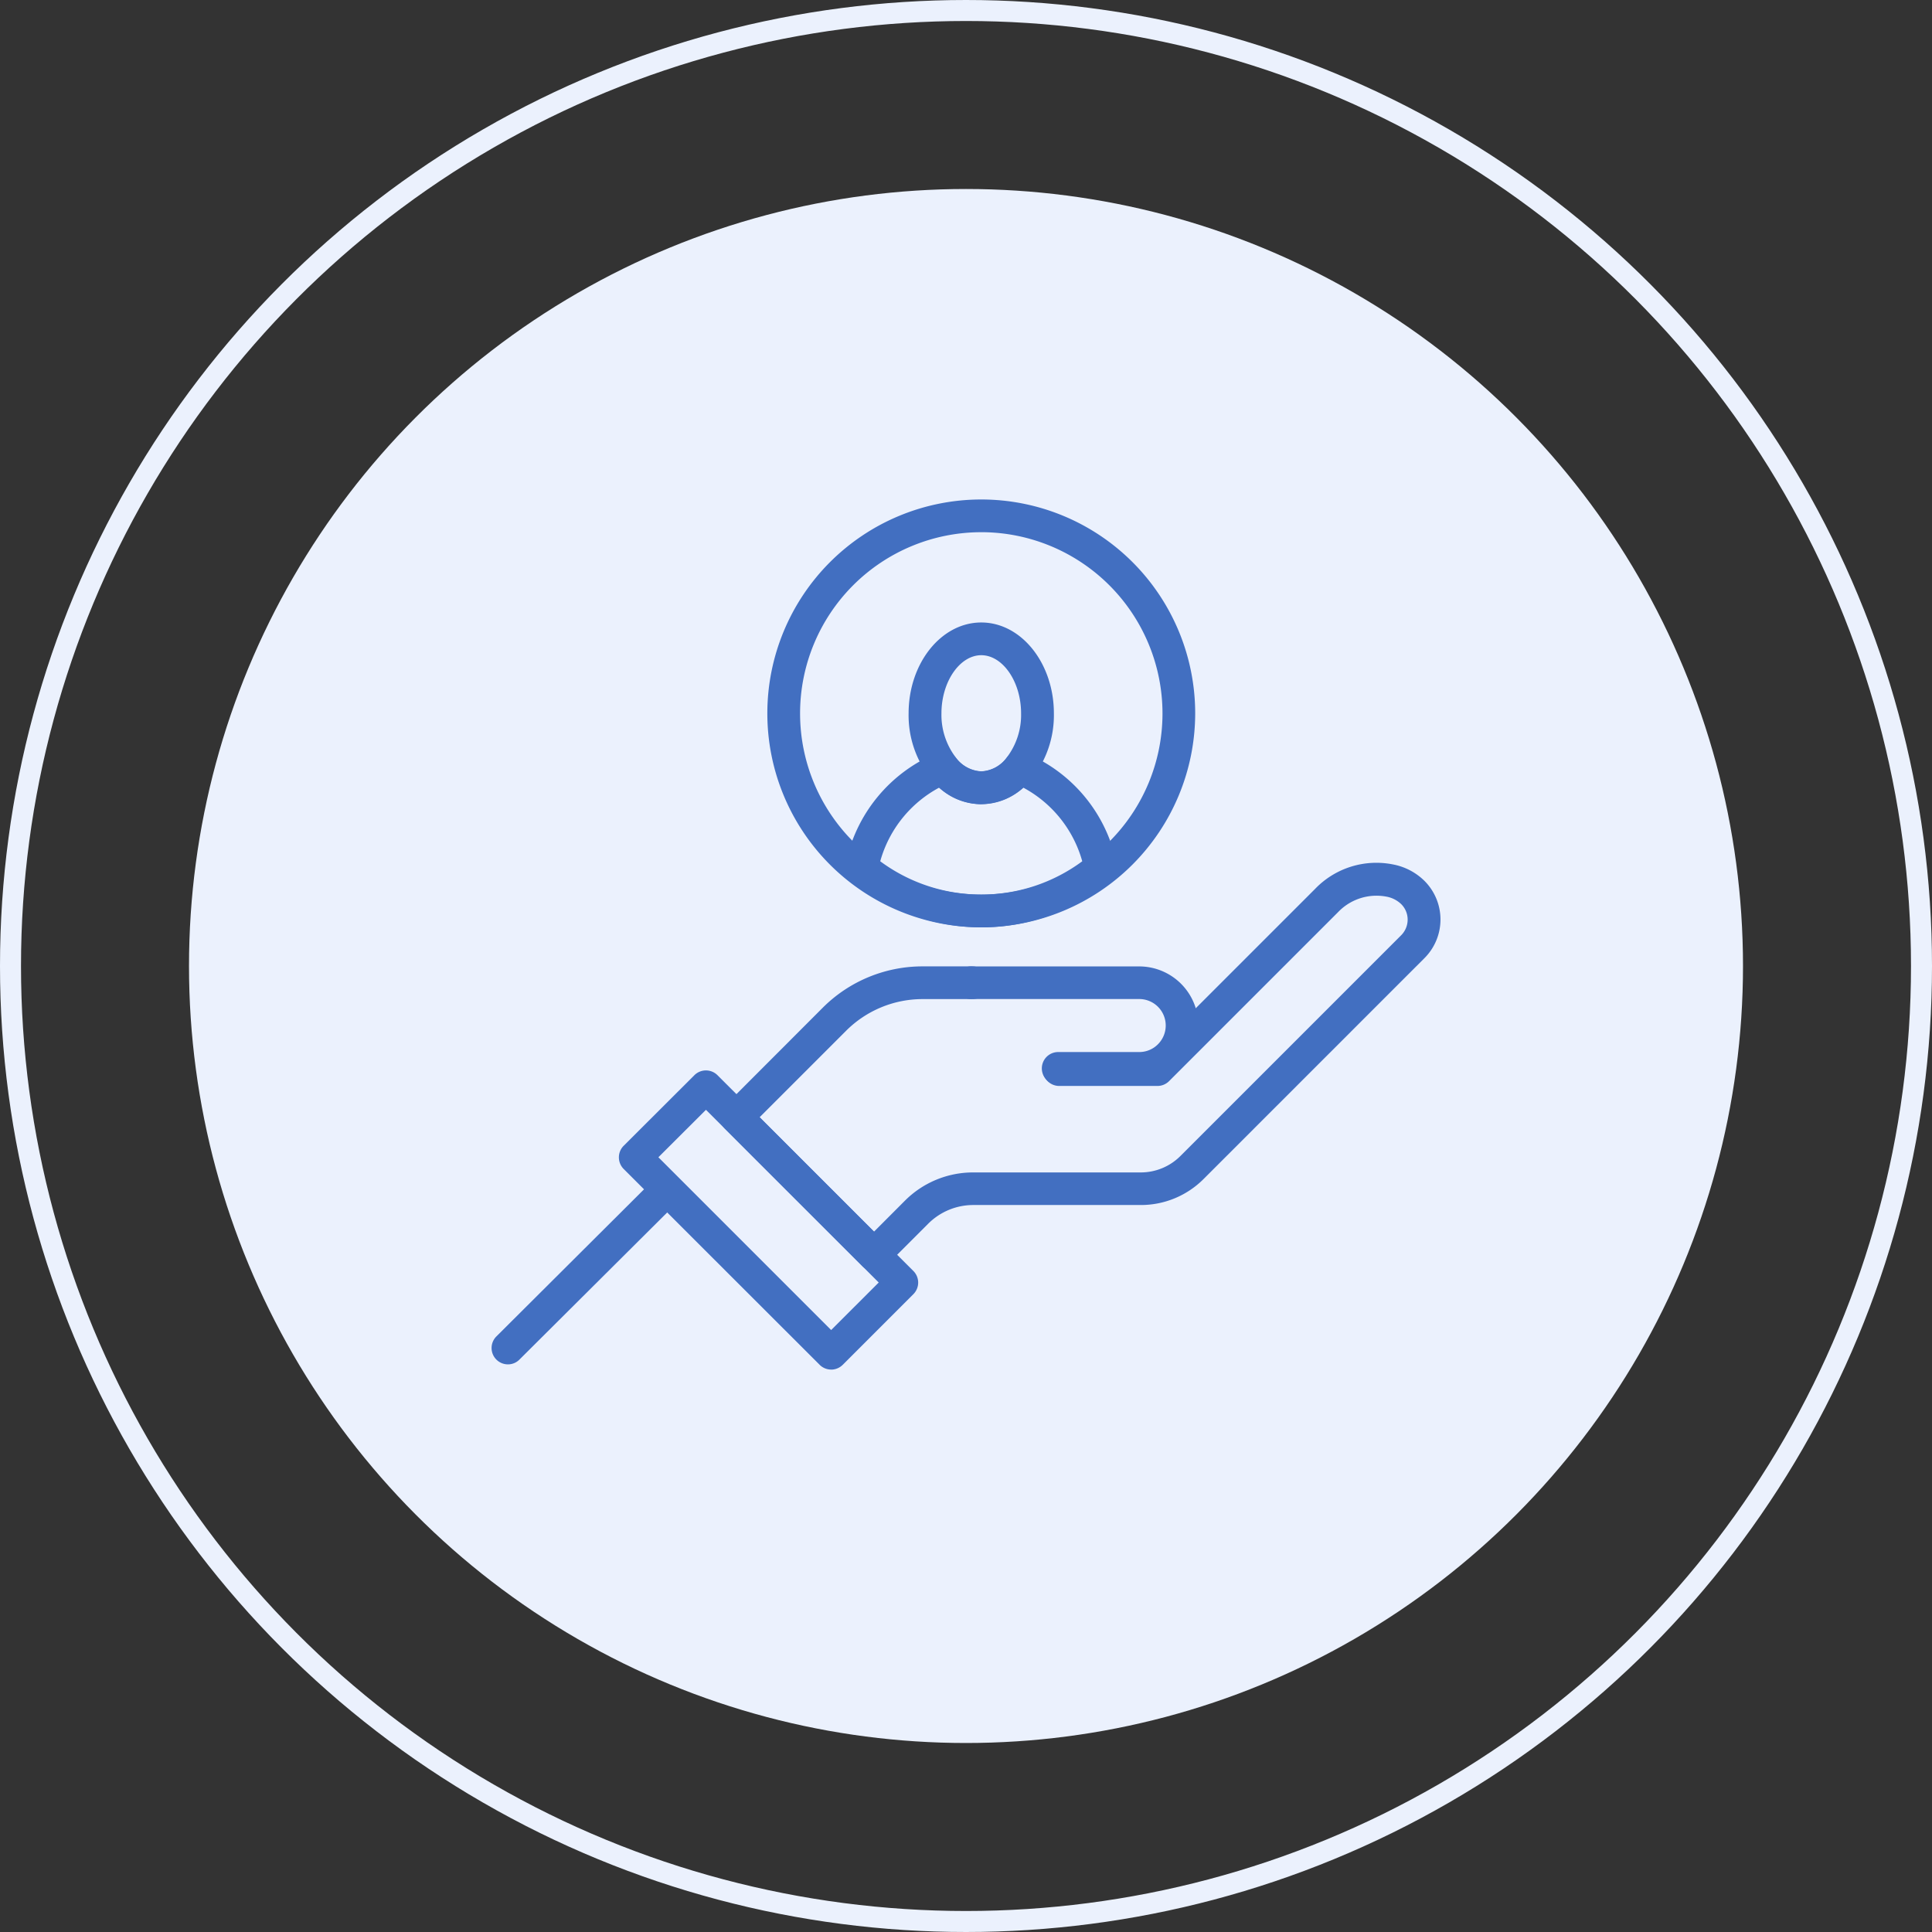 <svg xmlns="http://www.w3.org/2000/svg" xmlns:xlink="http://www.w3.org/1999/xlink" width="92" height="92" viewBox="0 0 92 92">
  <rect x="0" y="0" width="92" height="92" fill="#333333" stroke="none"/>
  <defs>
    <clipPath id="clip-path">
      <rect id="Rettangolo_341" data-name="Rettangolo 341" width="45.186" height="41.433" fill="#426fc1"/>
    </clipPath>
  </defs>
  <g id="Raggruppa_708" data-name="Raggruppa 708" transform="translate(-324 -1689)">
    <circle id="Ellisse_28" data-name="Ellisse 28" cx="37" cy="37" r="37" transform="translate(333 1698)" fill="#ebf1fd"/>
    <g id="Ellisse_29" data-name="Ellisse 29" transform="translate(324 1689)" fill="none" stroke="#ebf1fd" stroke-width="1">
      <circle cx="46" cy="46" r="46" stroke="none"/>
      <circle cx="46" cy="46" r="45.5" fill="none"/>
    </g>
    <g id="Raggruppa_140" data-name="Raggruppa 140" transform="translate(347.407 1712.784)">
      <g id="Raggruppa_55" data-name="Raggruppa 55" transform="translate(0 0)" clip-path="url(#clip-path)">
        <path id="Tracciato_1094" data-name="Tracciato 1094" d="M12.734,12.825a9.65,9.65,0,0,1-6.193-2.252.781.781,0,0,1-.261-.767,7.262,7.262,0,0,1,4.369-5.292.778.778,0,0,1,.874.237,1.6,1.6,0,0,0,1.211.654,1.6,1.6,0,0,0,1.211-.654.774.774,0,0,1,.872-.237,7.248,7.248,0,0,1,4.369,5.3.776.776,0,0,1-.261.764,9.639,9.639,0,0,1-6.19,2.249M7.924,9.68a8.088,8.088,0,0,0,9.62,0,5.721,5.721,0,0,0-2.811-3.508,2.929,2.929,0,0,1-4,0A5.717,5.717,0,0,0,7.924,9.68" transform="translate(10.585 7.549)" fill="#426fc1"/>
        <path id="Tracciato_1095" data-name="Tracciato 1095" d="M10.842,10.828A3.124,3.124,0,0,1,8.423,9.6,4.854,4.854,0,0,1,7.382,6.5c0-2.386,1.552-4.326,3.46-4.326S14.3,4.119,14.3,6.5a4.867,4.867,0,0,1-1.041,3.1,3.119,3.119,0,0,1-2.413,1.224m0-7.092c-1.03,0-1.9,1.267-1.9,2.768a3.342,3.342,0,0,0,.686,2.106,1.6,1.6,0,0,0,1.213.656,1.591,1.591,0,0,0,1.208-.654A3.341,3.341,0,0,0,12.738,6.5c0-1.5-.869-2.768-1.9-2.768" transform="translate(12.478 3.684)" fill="#426fc1"/>
        <path id="Tracciato_1096" data-name="Tracciato 1096" d="M15.069,20.374A10.187,10.187,0,1,1,25.257,10.185,10.2,10.2,0,0,1,15.069,20.374m0-18.816A8.629,8.629,0,1,0,23.7,10.185a8.637,8.637,0,0,0-8.628-8.628" transform="translate(8.25 0.001)" fill="#426fc1"/>
        <path id="Tracciato_1097" data-name="Tracciato 1097" d="M16.942,13.9H13.084a.779.779,0,1,1,0-1.558h3.858a1.247,1.247,0,0,0,.888-.366,1.261,1.261,0,0,0-.888-2.158H9A.779.779,0,1,1,9,8.265h7.939a2.819,2.819,0,0,1,1.994,4.813,2.788,2.788,0,0,1-1.994.826" transform="translate(13.899 13.971)" fill="#426fc1"/>
        <path id="Tracciato_1098" data-name="Tracciato 1098" d="M11.374,25.876a.776.776,0,0,1-.552-.229L4.275,19.1a.776.776,0,0,1,0-1.1l4.646-4.652a6.714,6.714,0,0,1,4.775-1.98h2.367a.779.779,0,1,1,0,1.558H13.7a5.153,5.153,0,0,0-3.672,1.525l-4.1,4.1L11.374,24l1.466-1.469a4.586,4.586,0,0,1,3.266-1.351H24.07a2.672,2.672,0,0,0,1.9-.788l10.5-10.5a1.056,1.056,0,0,0,.315-.748,1.037,1.037,0,0,0-.312-.745,1.365,1.365,0,0,0-.716-.355,2.53,2.53,0,0,0-2.281.737l-8.052,8.052a.782.782,0,0,1-.552.229H20.193a.78.78,0,0,1,0-1.56h4.361l7.823-7.823A4.047,4.047,0,0,1,36.09,6.514a2.9,2.9,0,0,1,1.485.772,2.6,2.6,0,0,1,0,3.7l-10.5,10.5a4.218,4.218,0,0,1-3.005,1.246H16.107a3.036,3.036,0,0,0-2.163.9l-2.018,2.018a.776.776,0,0,1-.552.229" transform="translate(6.839 10.866)" fill="#426fc1"/>
        <path id="Tracciato_1099" data-name="Tracciato 1099" d="M.78,20.992A.779.779,0,0,1,.231,19.66l7.514-7.487a.78.78,0,1,1,1.1,1.106L1.328,20.763a.765.765,0,0,1-.549.229" transform="translate(0.001 20.194)" fill="#426fc1"/>
        <path id="Tracciato_1100" data-name="Tracciato 1100" d="M12.361,24.354a.777.777,0,0,1-.549-.229L2.48,14.8a.784.784,0,0,1-.226-.552.771.771,0,0,1,.229-.552l3.366-3.36a.778.778,0,0,1,1.1,0l9.33,9.325a.781.781,0,0,1,0,1.1l-3.366,3.366a.783.783,0,0,1-.552.229M4.135,14.244l8.227,8.227,2.265-2.263L6.4,11.984Z" transform="translate(3.81 17.08)" fill="#426fc1"/>
      </g>
    </g>
  </g>
</svg>
